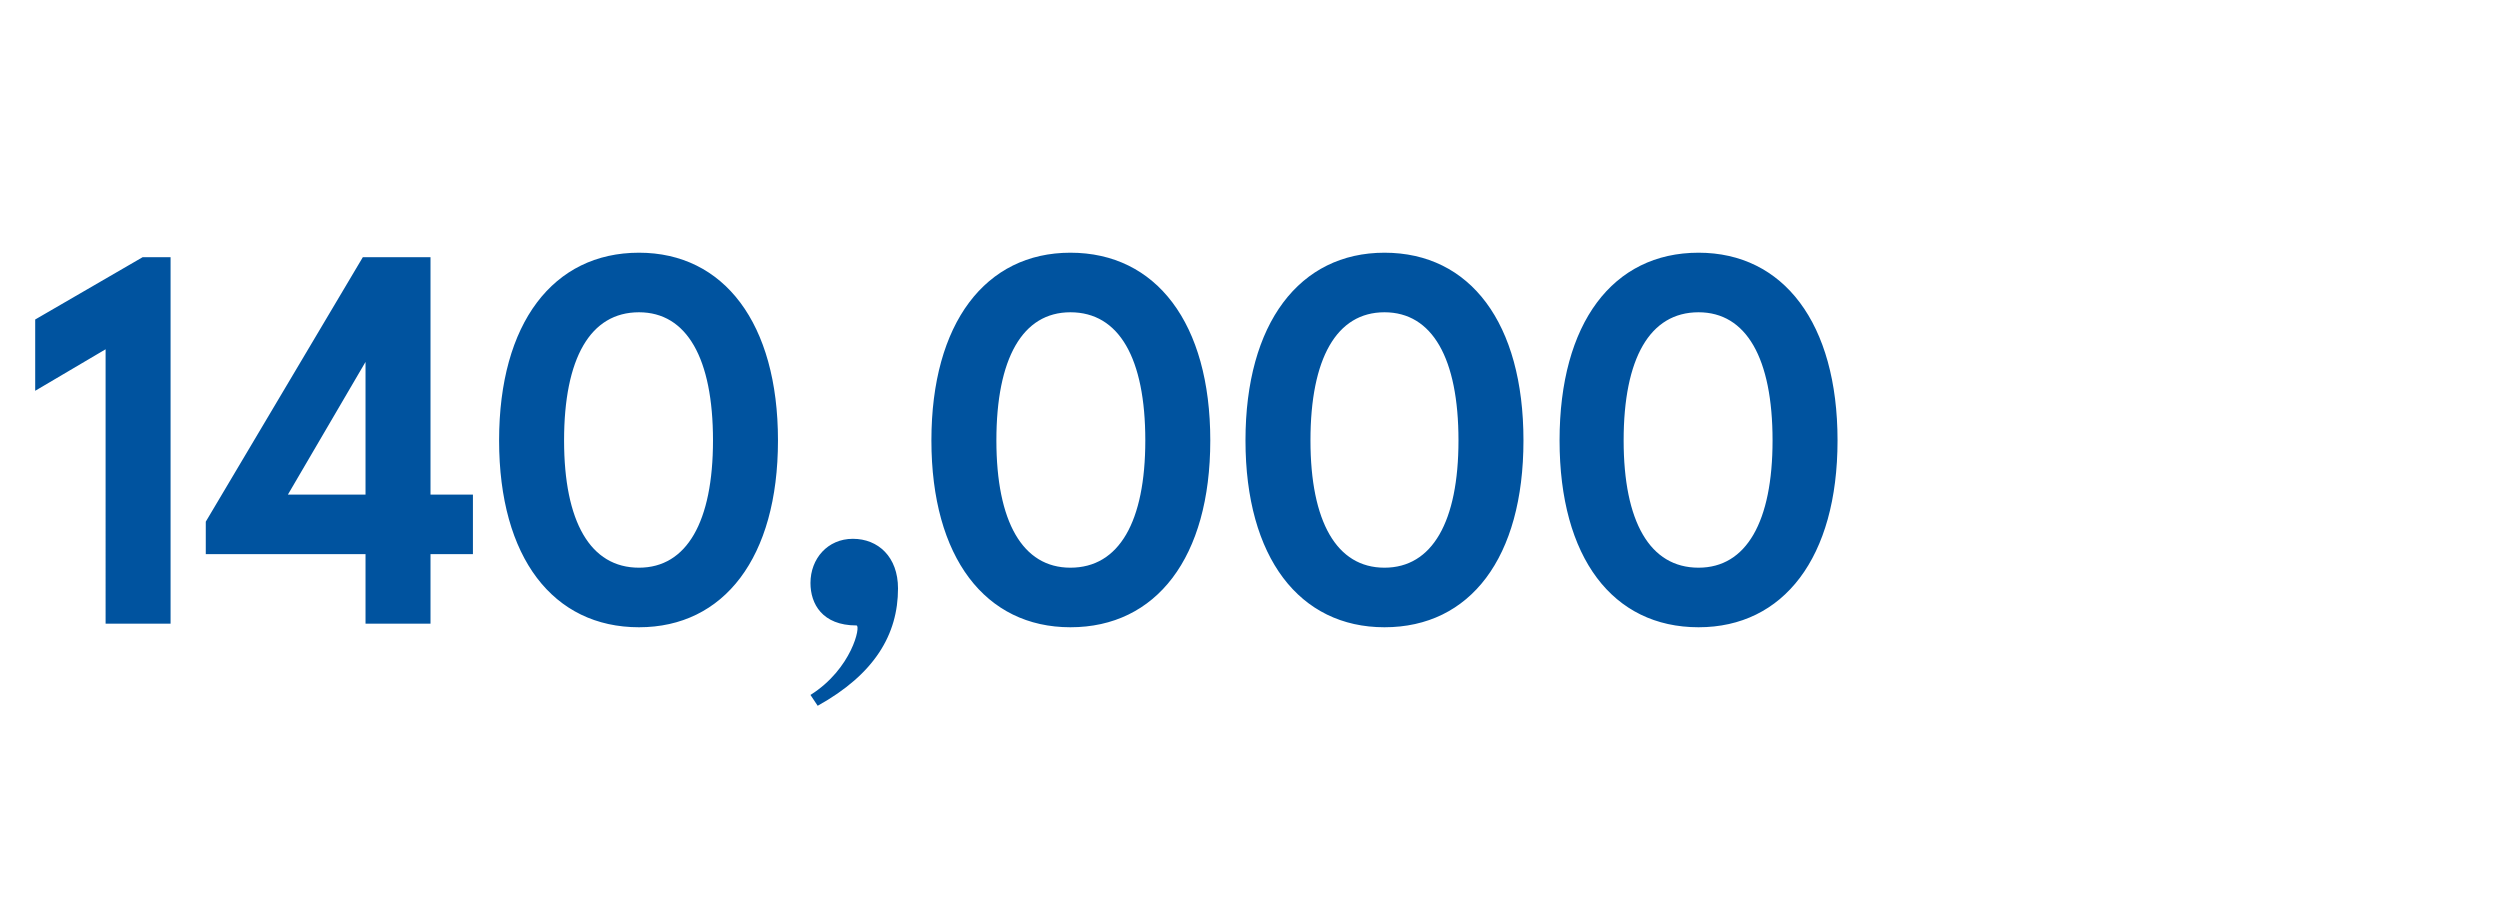 <?xml version="1.0" standalone="no"?><!DOCTYPE svg PUBLIC "-//W3C//DTD SVG 1.1//EN" "http://www.w3.org/Graphics/SVG/1.1/DTD/svg11.dtd"><svg xmlns="http://www.w3.org/2000/svg" version="1.1" width="277px" height="100.8px" viewBox="0 -8 277 100.8" style="top:-8px"><desc>140,000</desc><defs/><g id="Polygon234994"><path d="m18.9 61.1h-7.2V30.7l-7.8 4.6v-7.9l11.9-6.9h3.1v40.6zm3.9-7.7v-3.6l17.4-29.3h7.5v26.3h4.7v6.6h-4.7v7.7h-7.2v-7.7H22.8zm17.7-21.3l-8.6 14.7h8.6V32.1zm45.7 8.7c0 13-6 20.7-15.4 20.7c-9.5 0-15.5-7.7-15.5-20.7c0-13 6-20.8 15.5-20.8c9.4 0 15.4 7.8 15.4 20.8zm-23.7 0c0 9 2.9 14.1 8.3 14.1c5.3 0 8.2-5.1 8.2-14.1c0-9.1-2.9-14.2-8.2-14.2c-5.4 0-8.3 5.1-8.3 14.2zm28.1 29.4l-.8-1.2c4.6-2.9 5.6-7.7 5.1-7.7c-3.8 0-5.1-2.4-5.1-4.7c0-2.7 1.9-4.9 4.7-4.9c2.8 0 5 2 5 5.5c0 5.1-2.6 9.5-8.9 13zm43.5-29.4c0 13-6 20.7-15.5 20.7c-9.4 0-15.4-7.7-15.4-20.7c0-13 6-20.8 15.4-20.8c9.5 0 15.5 7.8 15.5 20.8zm-23.7 0c0 9 2.9 14.1 8.2 14.1c5.4 0 8.3-5.1 8.3-14.1c0-9.1-2.9-14.2-8.3-14.2c-5.3 0-8.2 5.1-8.2 14.2zm58.4 0c0 13-5.9 20.7-15.4 20.7c-9.4 0-15.4-7.7-15.4-20.7c0-13 6-20.8 15.4-20.8c9.5 0 15.4 7.8 15.4 20.8zm-23.6 0c0 9 2.9 14.1 8.2 14.1c5.3 0 8.2-5.1 8.2-14.1c0-9.1-2.9-14.2-8.2-14.2c-5.3 0-8.2 5.1-8.2 14.2zm58.4 0c0 13-6 20.7-15.4 20.7c-9.5 0-15.4-7.7-15.4-20.7c0-13 5.9-20.8 15.4-20.8c9.4 0 15.4 7.8 15.4 20.8zm-23.7 0c0 9 2.9 14.1 8.3 14.1c5.3 0 8.2-5.1 8.2-14.1c0-9.1-2.9-14.2-8.2-14.2c-5.4 0-8.3 5.1-8.3 14.2z" stroke="none" fill="#00539f"/></g></svg>